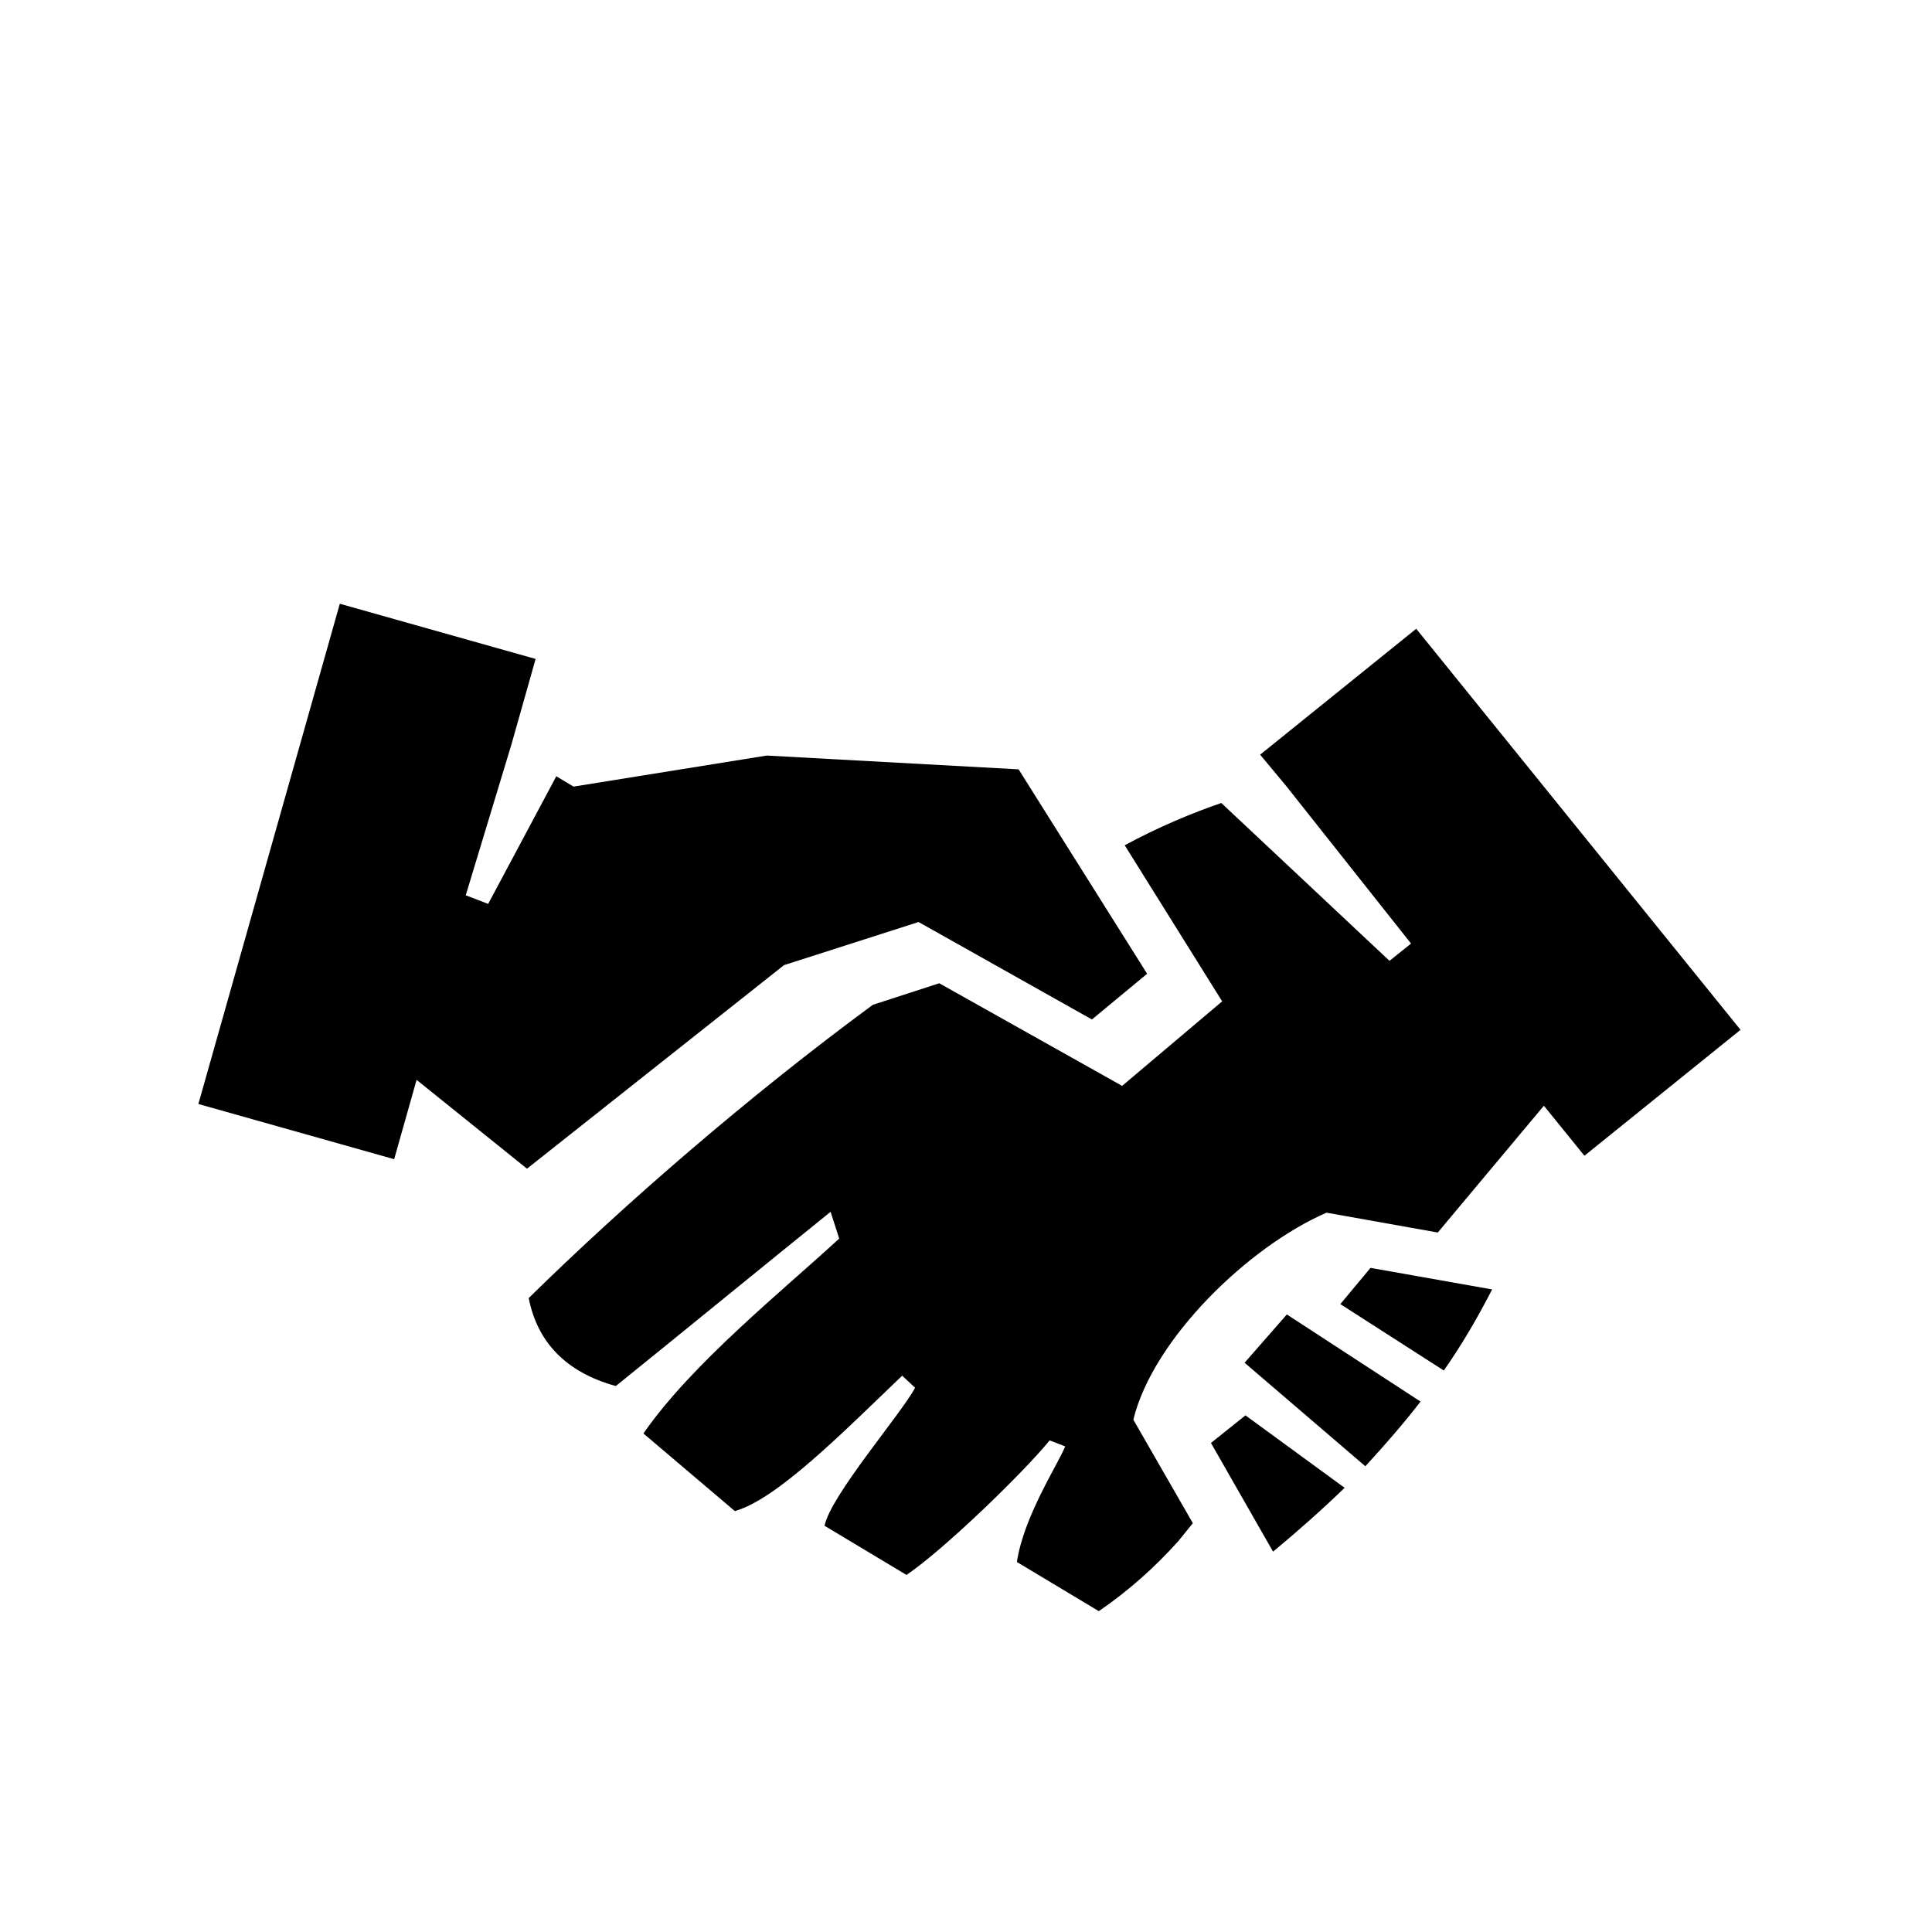 <?xml version="1.0" encoding="utf-8"?>
<!-- Generator: Adobe Illustrator 22.0.1, SVG Export Plug-In . SVG Version: 6.00 Build 0)  -->
<svg version="1.1" id="ace_info_xA0_Image_1_" xmlns="http://www.w3.org/2000/svg" xmlns:xlink="http://www.w3.org/1999/xlink"
	 x="0px" y="0px" width="224px" height="224px" viewBox="0 0 224 224" style="enable-background:new 0 0 224 224;"
	 xml:space="preserve">
<style type="text/css">
	.st0{display:none;fill:none;stroke:#FFFFFF;stroke-width:2;stroke-miterlimit:10;}
</style>
<path class="st0" d="M211.3,191.3H14.6c-3.9,0-7-3.1-7-7v-152c0-3.9,3.2-7,7-7h196.7c3.8,0,7,3.2,7,7v152
	C218.3,188.1,215.1,191.3,211.3,191.3z"/>
<g>
	<path d="M140.4,167.3l7.2,12.6c2.9-2.4,5.6-4.8,8.3-7.4l-11.5-8.4L140.4,167.3z"/>
	<path d="M164.2,72.9l-18.1,14.6l3,3.6h0l14.5,18.3l-2.5,2l-19.5-18.3c-3.5,1.2-7.3,2.8-11.2,4.9l11.3,18.1l-11.6,9.8L108.9,114
		l-7.7,2.5c-14.4,10.6-28.7,23-39.9,34c1,5.1,4.3,8.6,10.1,10.2c6.7-5.4,18.2-14.8,24.9-20.2l1,3.1c-6.5,6-17.1,14.5-22.7,22.6
		l10.6,9c4.9-1.4,12.4-9,19.4-15.7l1.5,1.4c-1.6,3-9.8,12.5-10.5,16c3.2,1.9,6.3,3.8,9.5,5.7c4.3-2.9,13.5-11.8,16.6-15.6l1.8,0.7
		c-0.9,2.2-4.8,8.1-5.6,13.4c3.2,1.9,6.3,3.8,9.5,5.7c3.5-2.4,6.5-5.1,9.2-8.1l1.7-2.1l-6.9-12c2.3-9.4,13.4-20.1,22.4-24l12.9,2.3
		l12.3-14.7l4.7,5.8l18.1-14.6L164.2,72.9z"/>
	<polygon points="106.5,106.9 126.6,118.2 133,112.9 118.1,89.2 88.9,87.6 66.5,91.2 64.5,90 56.6,104.8 54,103.8 59.3,86.3 
		62.1,76.4 39.4,70 23,128 45.7,134.4 48.3,125.2 61.1,135.5 90.9,111.9 	"/>
	<path d="M144.3,158l14,12c2.2-2.4,4.4-4.9,6.4-7.5l-15.5-10.1L144.3,158z"/>
	<path d="M155.4,151.2l12,7.7c2.1-3,3.9-6.1,5.6-9.4l-14.1-2.5L155.4,151.2z"/>
</g>
</svg>
